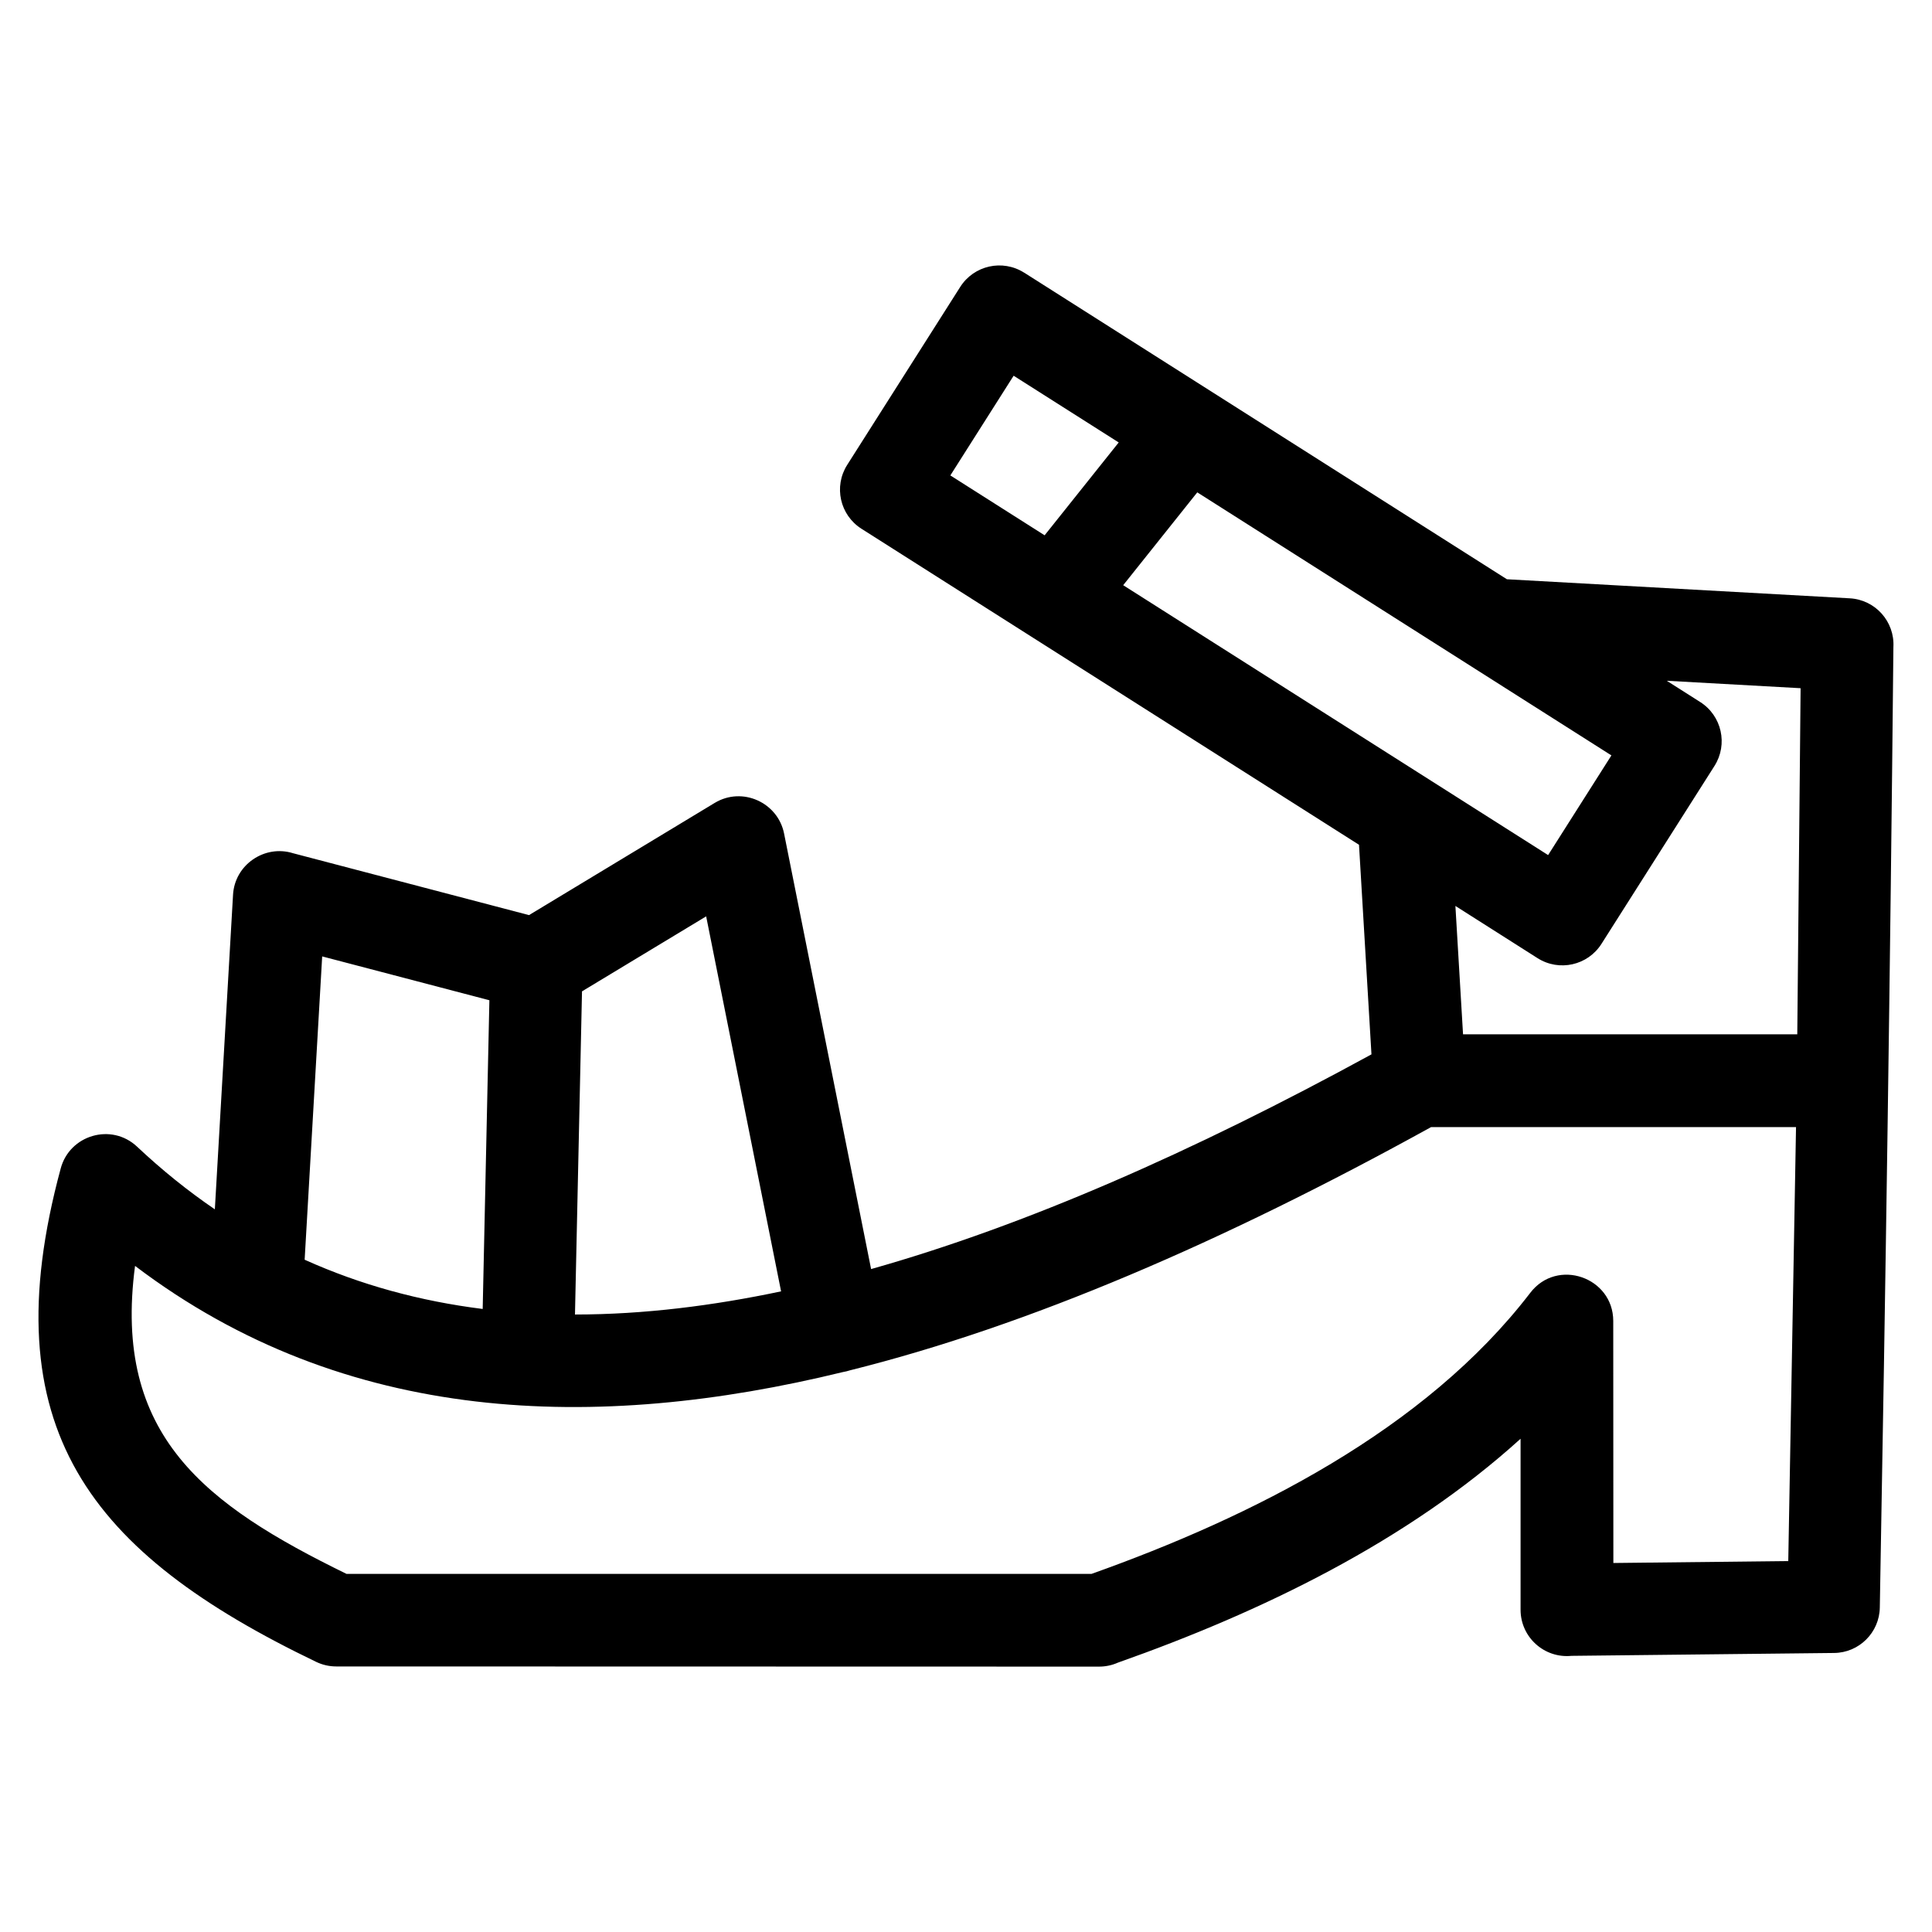 <?xml version="1.0" encoding="UTF-8"?>
<!-- Uploaded to: ICON Repo, www.iconrepo.com, Generator: ICON Repo Mixer Tools -->
<svg fill="#000000" width="800px" height="800px" version="1.1" viewBox="144 144 512 512" xmlns="http://www.w3.org/2000/svg">
 <path d="m571.55 558.21 46.359-0.512 2.055-115.01h-96.703c-55.25 30.504-106.71 52.664-154 64.461-0.637 0.207-1.242 0.352-1.902 0.465-65.289 15.941-131.74 14.18-187.57-28.141-5.969 45.051 18.68 63.344 56.023 81.617h197.47c42.363-15.078 88.316-38.047 116.24-74.461 7.148-9.359 22-4.141 22.004 7.438l0.031 64.141zm-110.26-283.73-19.633 24.605 112.61 71.52 16.773-26.414-109.75-69.711zm-40.453 11.379 19.633-24.605-27.848-17.684-16.773 26.422 24.992 15.871zm-5.422-69.605 127.93 81.254 90.859 5.051c6.762 0.367 11.938 6.148 11.566 12.914-0.82 84.961-2.082 169.57-3.602 254.53-0.102 6.629-5.481 12.004-12.141 12.051l-69.562 0.762c-7.219 0.715-13.5-4.945-13.5-12.223v-45.309c-30.078 27.266-68.746 45.922-106.7 59.328-1.527 0.68-3.219 1.059-5 1.059l-202.18-0.047c-1.773 0-3.578-0.387-5.285-1.203-60.027-28.855-86.336-61.934-67.711-130.77 2.352-8.844 13.426-12.176 20.242-5.766 6.606 6.211 13.477 11.742 20.605 16.602l4.82-83.344c0.434-7.981 8.379-13.383 15.91-11.027l62.527 16.398 49.211-29.734c7.32-4.41 16.738-0.117 18.383 8.117l23.062 115.42c40.809-11.516 85.117-30.949 132.6-56.898l-3.301-55.543-131.84-83.742c-5.731-3.629-7.426-11.215-3.789-16.941l29.941-47.145c3.629-5.723 11.215-7.422 16.941-3.789zm170.3 108.16 8.848 5.625c5.723 3.629 7.426 11.215 3.789 16.945l-29.941 47.141c-3.629 5.731-11.215 7.426-16.941 3.797l-21.773-13.836 2.023 34.023h88.578l0.879-91.727-35.465-1.969zm-234.72 161.81-19.855-99.379-32.902 19.875-1.863 85.641c18.359-0.008 36.68-2.352 54.621-6.137zm-79.078 4.664 1.777-81.809-44.312-11.621-4.648 80.379c14.805 6.676 30.551 10.973 47.184 13.051z"/>
</svg>